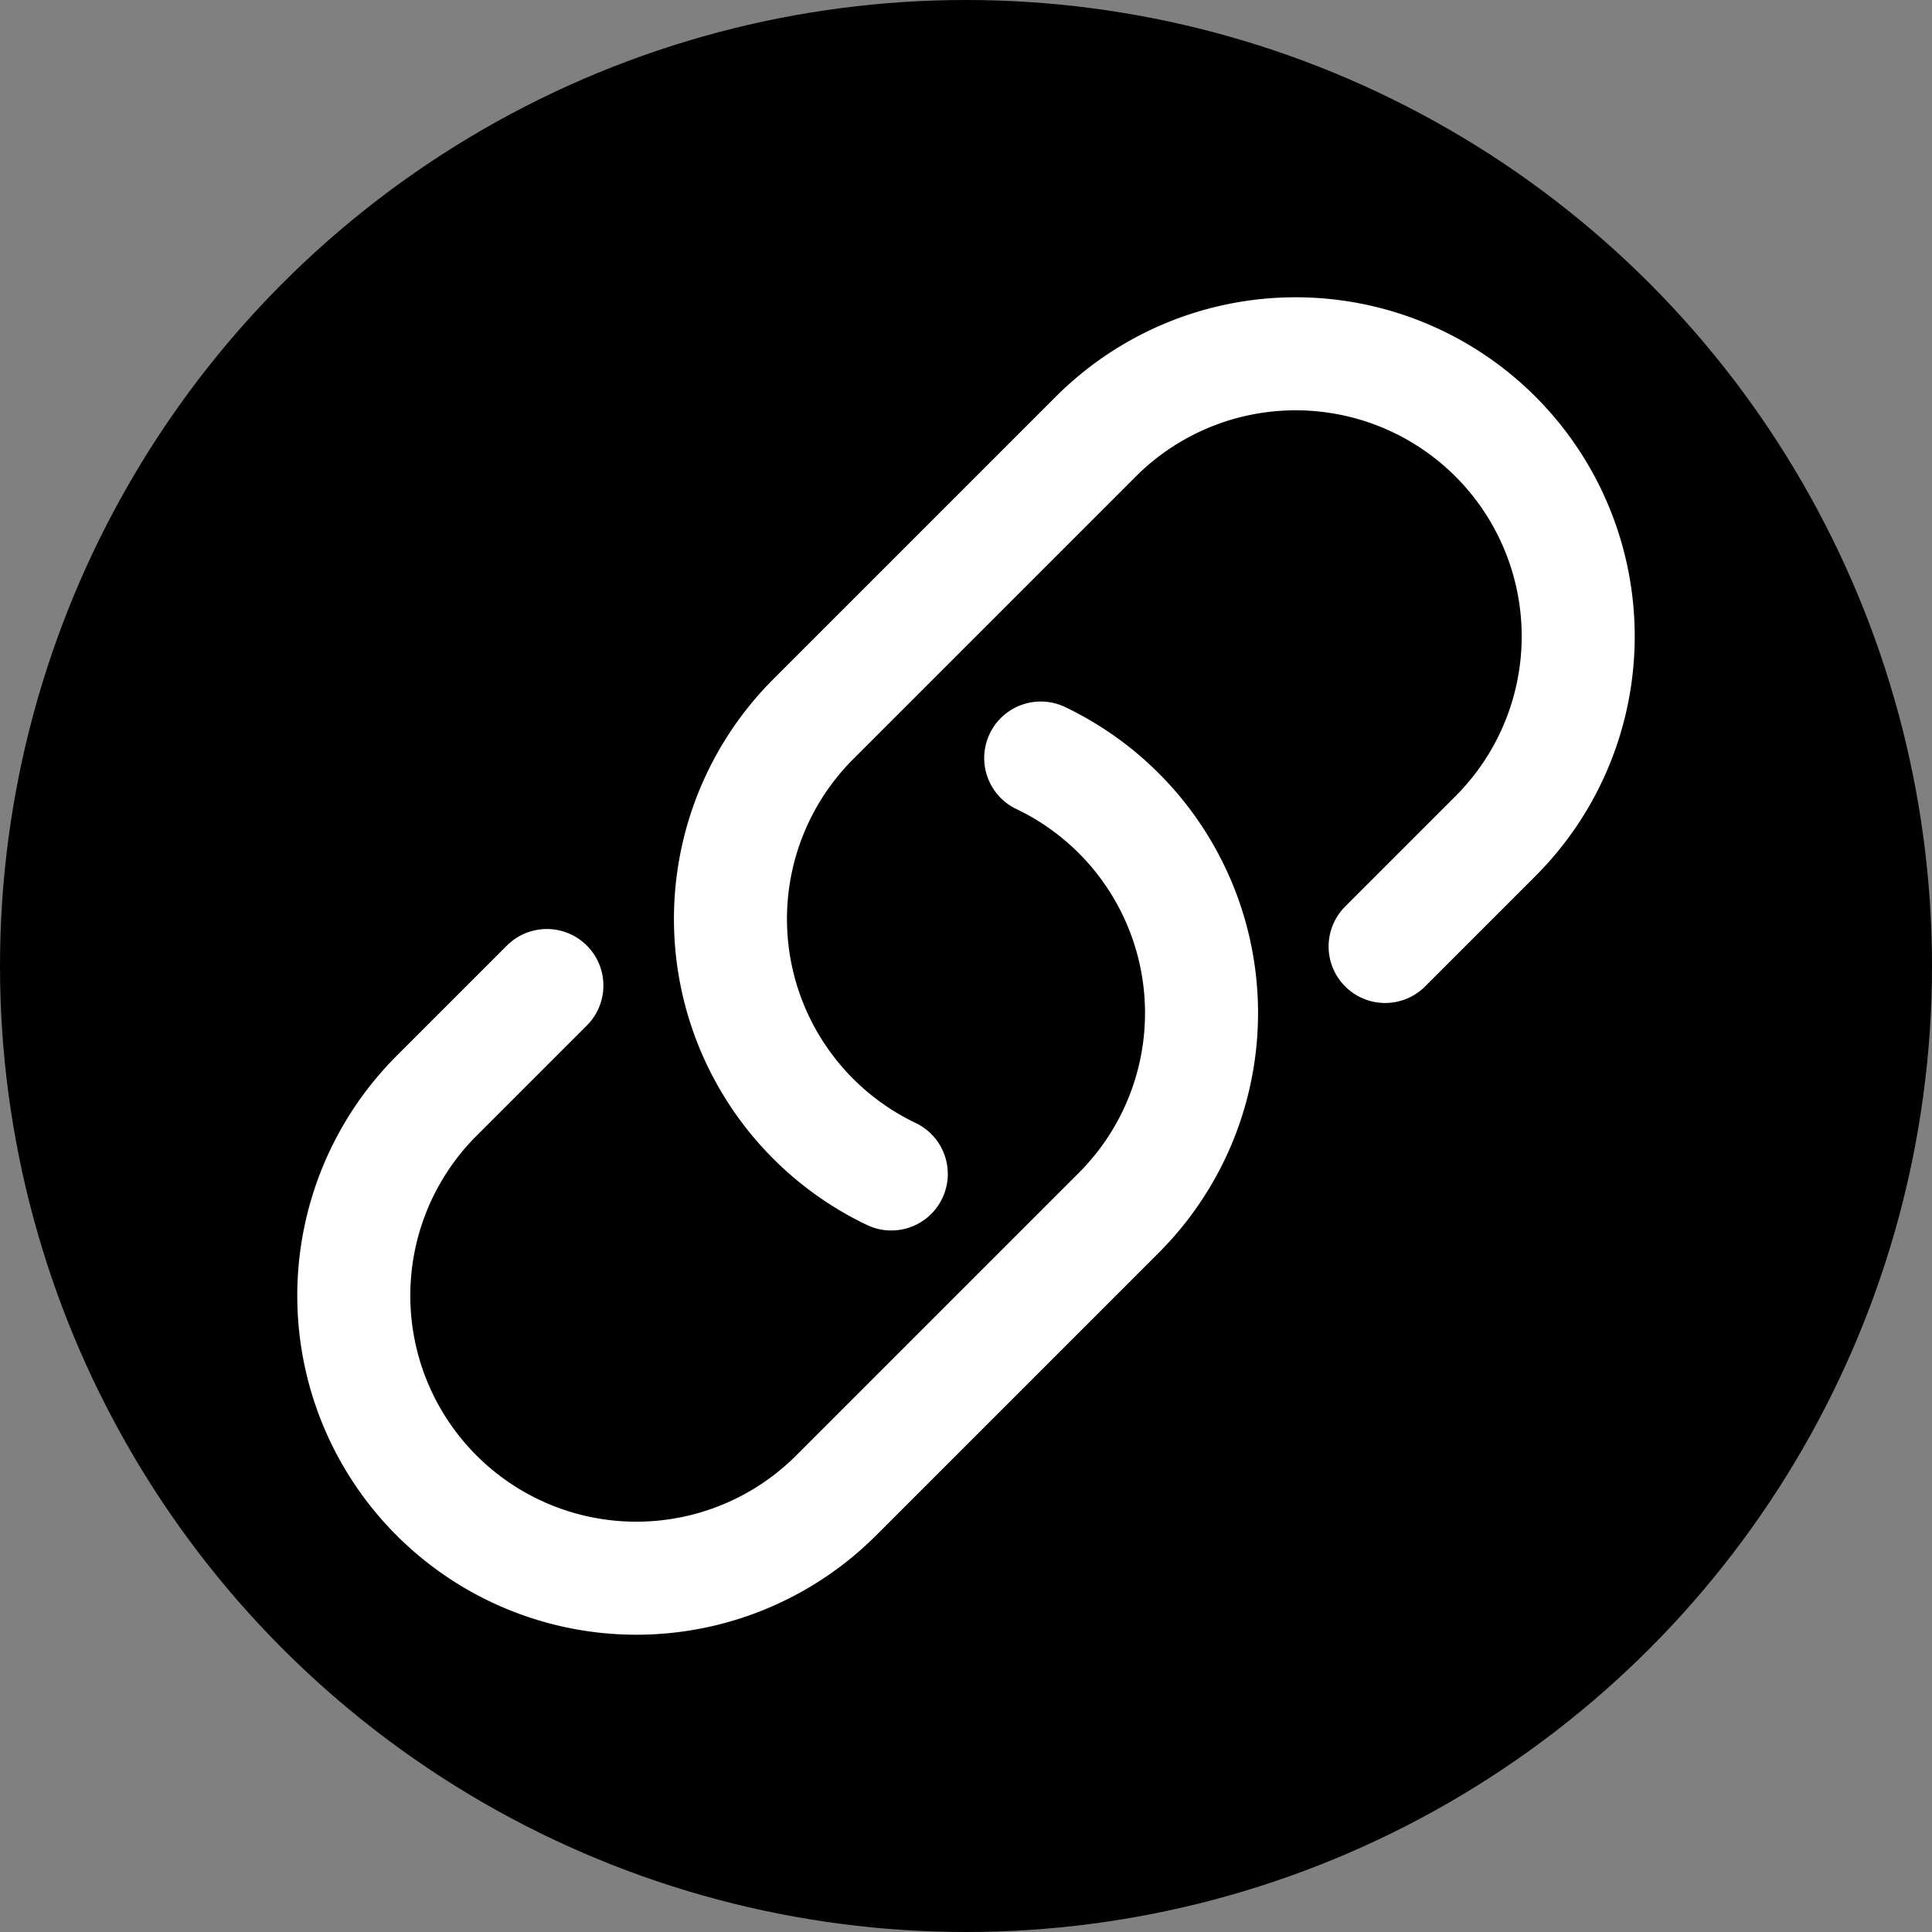 <svg xmlns="http://www.w3.org/2000/svg" viewBox="0 0 24 24">
  <rect x="0" y="0" width="24" height="24" fill="#808080" stroke="none"/>
  <circle cx="12" cy="12" r="12" fill="#000" />
  <!-- Slightly scale down the mark to create padding inside the circle -->
  <g transform="translate(12 12) scale(0.78) translate(-12 -12)">
    <path
      d="M13.19 8.688a4.5 4.5 0 0 1 1.242 7.244l-4.5 4.5a4.5 4.5 0 0 1-6.364-6.364l1.757-1.757m13.35-.622 1.757-1.757a4.5 4.5 0 0 0-6.364-6.364l-4.5 4.5a4.5 4.5 0 0 0 1.242 7.244"
      fill="none"
      stroke="#fff"
      stroke-width="1.8"
      stroke-linecap="round"
      stroke-linejoin="round"
    />
  </g>
</svg>

